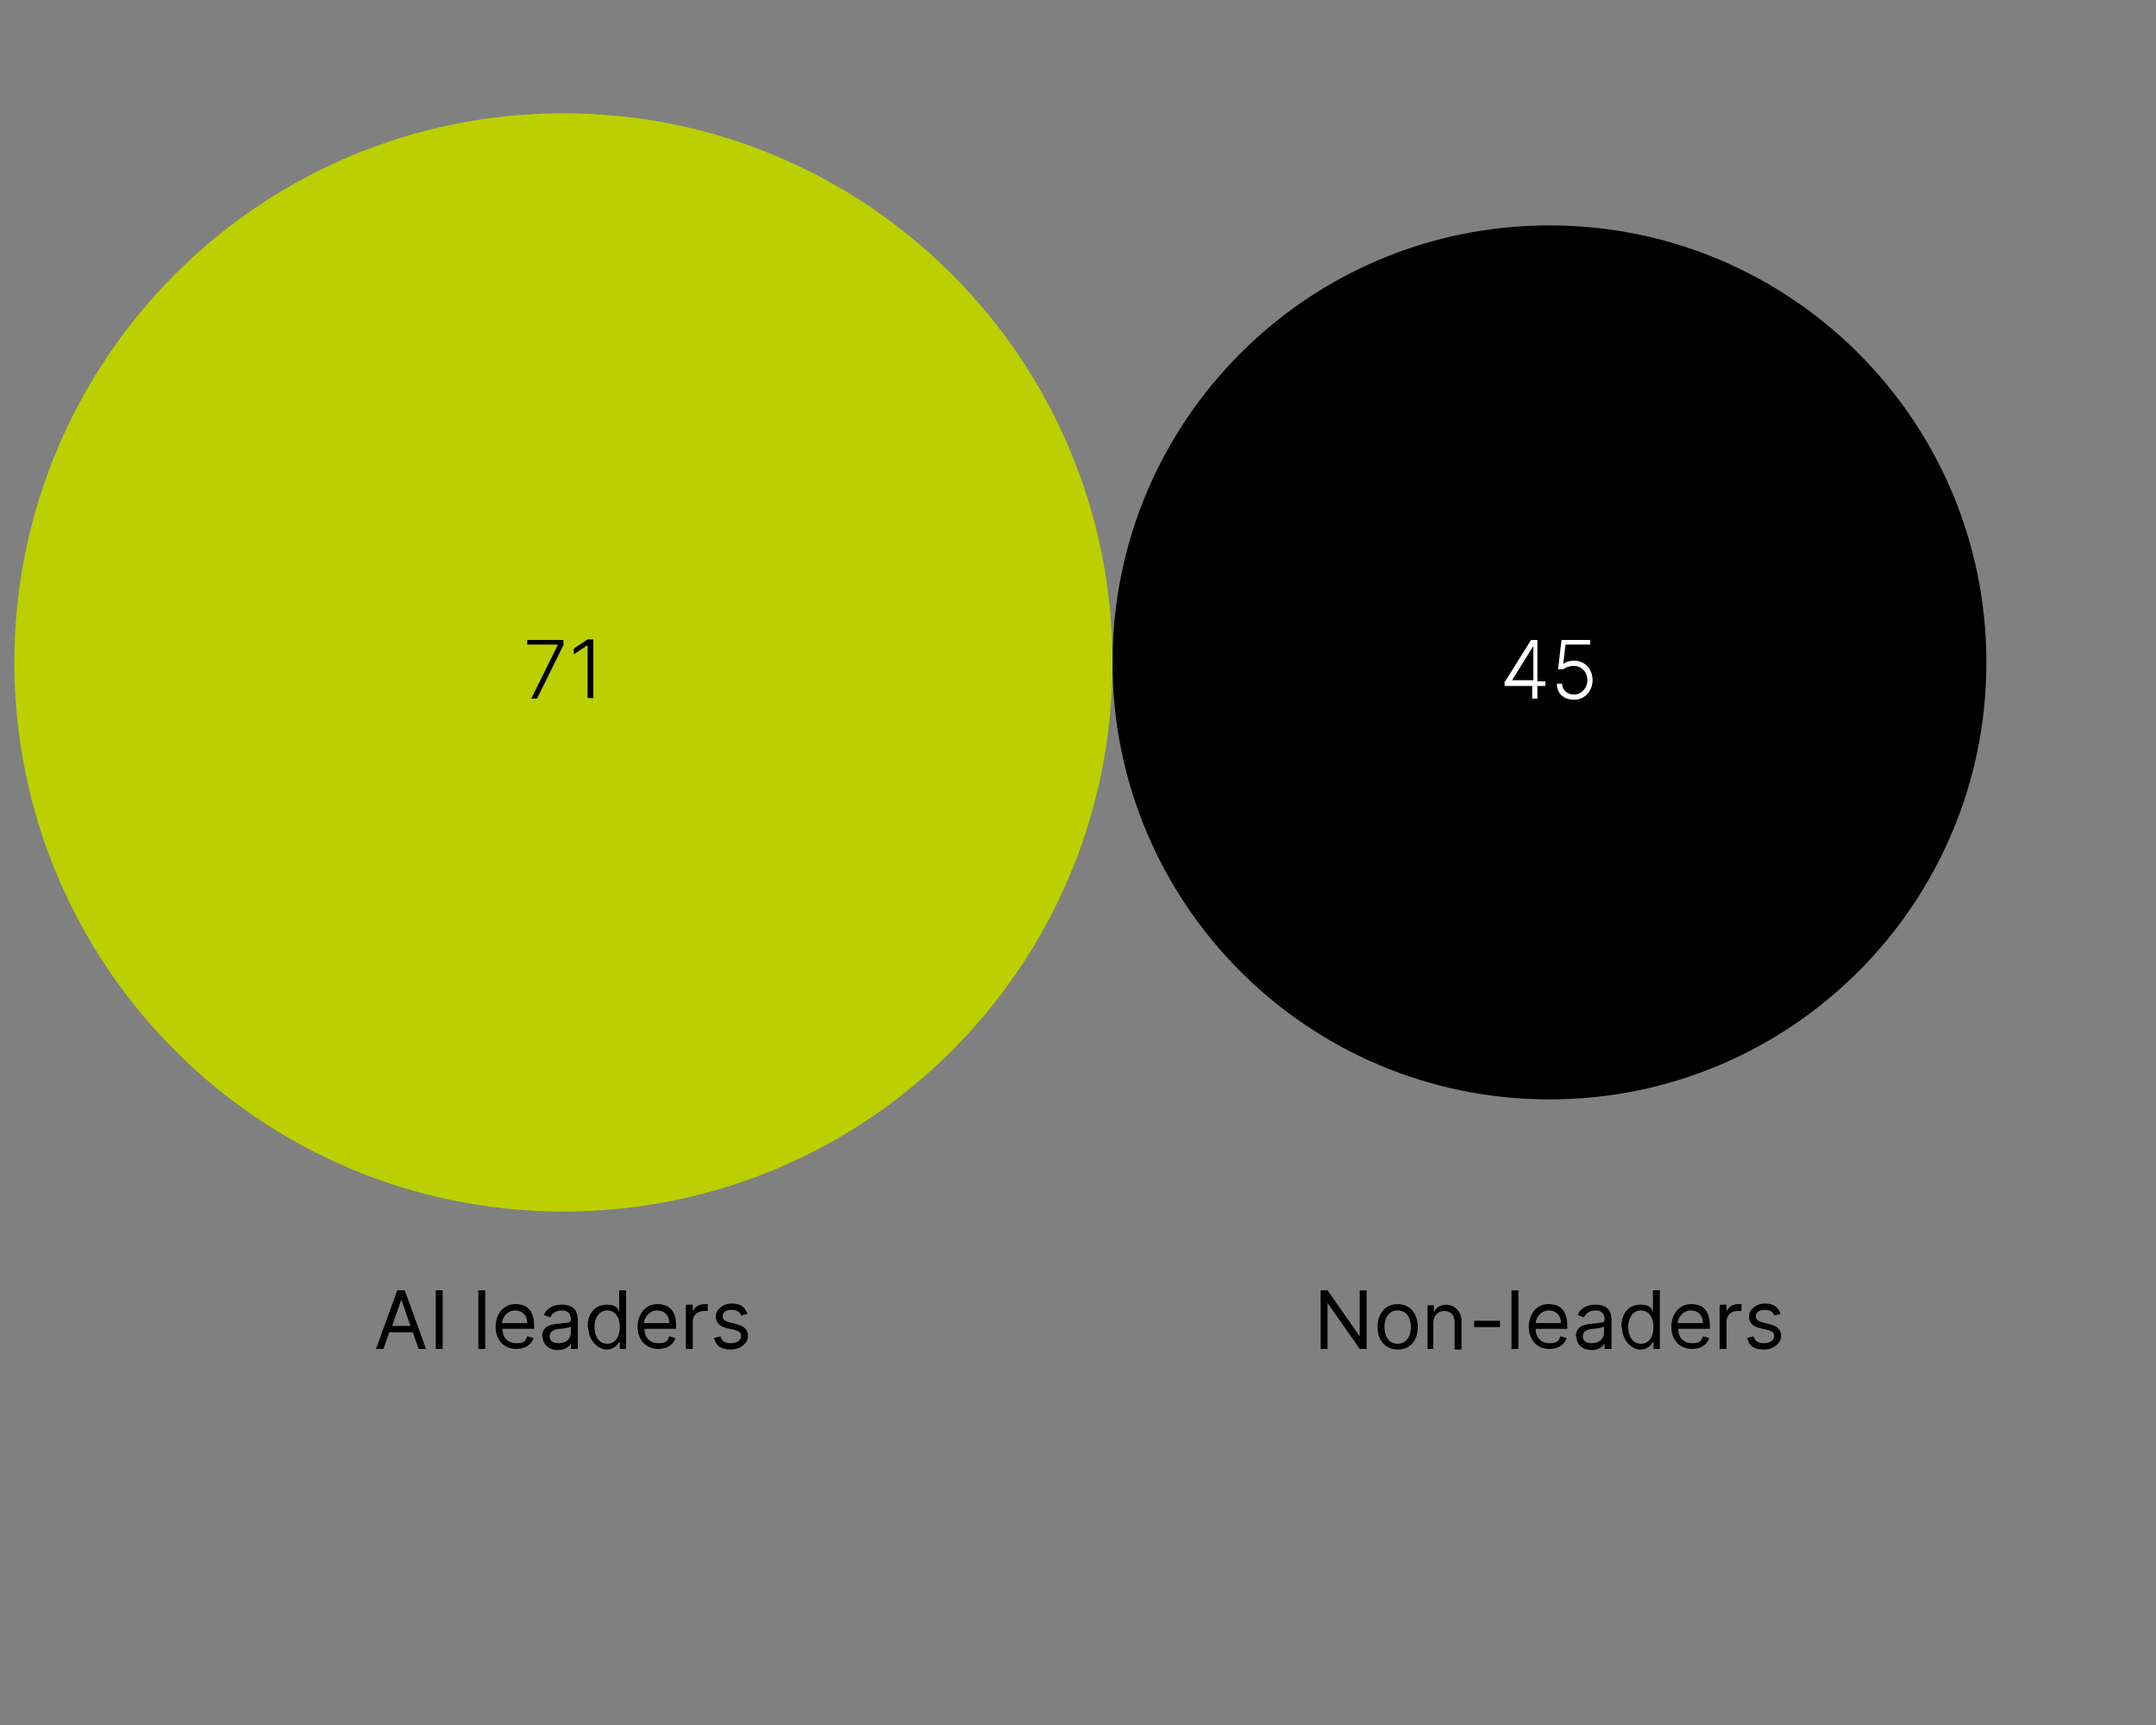 <?xml version="1.0" encoding="UTF-8"?>
<svg id="Layer_1" xmlns="http://www.w3.org/2000/svg" version="1.1" viewBox="0 0 375 300">
  <rect x="0" y="0" width="375" height="300" fill="#808080" stroke="none"/>
  <!-- Generator: Adobe Illustrator 29.5.0, SVG Export Plug-In . SVG Version: 2.1.0 Build 137)  -->
  <defs>
    <style>
      .st0 {
        isolation: isolate;
      }

      .st1 {
        fill: #fff;
      }

      .st2 {
        fill: #bccf00;
      }
    </style>
  </defs>
  <path class="st2" d="M98,19.7c52.7,0,95.5,42.7,95.5,95.5s-42.7,95.5-95.5,95.5S2.5,167.9,2.5,115.2,45.2,19.7,98,19.7h0Z"/>
  <path d="M269.5,39.2c42,0,76,34,76,76s-34,76-76,76-76-34-76-76,34-76,76-76h0Z"/>
  <g class="st0">
    <g class="st0">
      <path d="M65.4,234.6l3.7-10.2h1.3l3.7,10.2h-1.3l-1-2.9h-4.1l-1,2.9h-1.3ZM71.4,230.6l-1.6-4.6h0l-1.6,4.6h3.3Z"/>
      <path d="M77,234.6h-1.2v-10.2h1.2v10.2Z"/>
      <path d="M84.4,234.6h-1.2v-10.2h1.2v10.2Z"/>
      <path d="M86.2,230.8c0-2.3,1.4-4,3.4-4s3.3,1,3.3,3.8v.5h-5.5c0,1.6,1,2.5,2.4,2.5s1.6-.4,1.9-1.2l1.1.3c-.4,1.2-1.5,1.9-3,1.9-2.2,0-3.6-1.6-3.6-3.9ZM91.7,230.1c0-1.3-.8-2.2-2.1-2.2s-2.2,1.1-2.3,2.2h4.4Z"/>
      <path d="M94.3,232.4c0-1.8,1.5-2.1,3-2.2,1.4-.2,2-.1,2-.7h0c0-1-.5-1.6-1.6-1.6s-1.7.6-2,1.2l-1.1-.4c.6-1.4,1.9-1.8,3.1-1.8s2.8.3,2.8,2.7v5h-1.2v-1h0c-.2.5-.9,1.2-2.3,1.2s-2.6-.9-2.6-2.3ZM99.3,231.8v-1.1c-.2.2-1.5.4-2,.4-.9.1-1.7.4-1.7,1.3s.7,1.2,1.6,1.2c1.4,0,2.1-.9,2.1-1.9Z"/>
      <path d="M102.2,230.8c0-2.4,1.3-3.9,3.3-3.9s2,.9,2.2,1.3h0v-3.8h1.2v10.2h-1.1v-1.2h-.1c-.3.4-.8,1.3-2.2,1.3s-3.2-1.5-3.2-4ZM107.8,230.8c0-1.7-.8-2.9-2.2-2.9s-2.2,1.3-2.2,2.9.8,2.9,2.2,2.9,2.2-1.2,2.2-2.9Z"/>
      <path d="M110.9,230.8c0-2.3,1.4-4,3.4-4s3.3,1,3.3,3.8v.5h-5.5c0,1.6,1,2.5,2.4,2.5s1.6-.4,1.9-1.2l1.1.3c-.4,1.2-1.5,1.9-3,1.9-2.2,0-3.6-1.6-3.6-3.9ZM116.4,230.1c0-1.3-.8-2.2-2.1-2.2s-2.2,1.1-2.3,2.2h4.4Z"/>
      <path d="M119.4,226.9h1.1v1.2h0c.3-.8,1.1-1.3,2-1.3s.5,0,.6,0v1.2c0,0-.4,0-.7,0-1.1,0-1.9.8-1.9,1.8v4.8h-1.2v-7.6Z"/>
      <path d="M129,228.9c-.2-.5-.6-1.1-1.7-1.1s-1.6.5-1.6,1.1.4.9,1.3,1.1l1.1.3c1.4.3,2,1,2,2.1s-1.2,2.3-3,2.3-2.6-.7-2.9-2l1.1-.3c.2.8.8,1.2,1.8,1.2s1.8-.5,1.8-1.2-.4-.9-1.1-1.1l-1.3-.3c-1.4-.3-2-1-2-2.1s1.2-2.2,2.8-2.2,2.3.7,2.7,1.8l-1.1.3Z"/>
    </g>
  </g>
  <g class="st0">
    <g class="st0">
      <path d="M237.7,234.6h-1.2l-5.6-8h0v8h-1.2v-10.2h1.2l5.6,8h0v-8h1.2v10.2Z"/>
      <path d="M239.6,230.8c0-2.4,1.4-4,3.5-4s3.5,1.6,3.5,4-1.4,3.9-3.5,3.9-3.5-1.6-3.5-3.9ZM245.4,230.8c0-1.5-.7-2.9-2.3-2.9s-2.3,1.4-2.3,2.9.7,2.9,2.3,2.9,2.3-1.4,2.3-2.9Z"/>
      <path d="M249.5,234.6h-1.2v-7.6h1.1v1.2h0c.4-.8,1.1-1.3,2.2-1.3s2.6.9,2.6,2.9v4.9h-1.2v-4.8c0-1.2-.7-1.9-1.8-1.9s-1.9.8-1.9,2.1v4.6Z"/>
      <path d="M260.9,230.8h-4.5v-1.1h4.5v1.1Z"/>
      <path d="M264.1,234.6h-1.2v-10.2h1.2v10.2Z"/>
      <path d="M265.9,230.8c0-2.3,1.4-4,3.4-4s3.3,1,3.3,3.8v.5h-5.5c0,1.6,1,2.5,2.4,2.5s1.6-.4,1.9-1.2l1.1.3c-.4,1.2-1.5,1.9-3,1.9-2.2,0-3.6-1.6-3.6-3.9ZM271.5,230.1c0-1.3-.8-2.2-2.1-2.2s-2.2,1.1-2.3,2.2h4.4Z"/>
      <path d="M274.1,232.4c0-1.8,1.5-2.1,3-2.2,1.4-.2,2-.1,2-.7h0c0-1-.5-1.6-1.6-1.6s-1.7.6-2,1.2l-1.1-.4c.6-1.4,1.9-1.8,3.1-1.8s2.8.3,2.8,2.7v5h-1.2v-1h0c-.2.5-.9,1.2-2.3,1.2s-2.6-.9-2.6-2.3ZM279,231.8v-1.1c-.2.2-1.5.4-2,.4-.9.1-1.7.4-1.7,1.3s.7,1.2,1.6,1.2c1.4,0,2.1-.9,2.1-1.9Z"/>
      <path d="M282,230.8c0-2.4,1.3-3.9,3.3-3.9s2,.9,2.2,1.3h0v-3.8h1.2v10.2h-1.1v-1.2h-.1c-.3.4-.8,1.3-2.2,1.3s-3.2-1.5-3.2-4ZM287.6,230.8c0-1.7-.8-2.9-2.2-2.9s-2.2,1.3-2.2,2.9.8,2.9,2.2,2.9,2.2-1.2,2.2-2.9Z"/>
      <path d="M290.7,230.8c0-2.3,1.4-4,3.4-4s3.3,1,3.3,3.8v.5h-5.5c0,1.6,1,2.5,2.4,2.5s1.6-.4,1.9-1.2l1.1.3c-.4,1.2-1.5,1.9-3,1.9-2.2,0-3.6-1.6-3.6-3.9ZM296.2,230.1c0-1.3-.8-2.2-2.1-2.2s-2.2,1.1-2.3,2.2h4.4Z"/>
      <path d="M299.2,226.9h1.1v1.2h0c.3-.8,1.1-1.3,2-1.3s.5,0,.6,0v1.2c0,0-.4,0-.7,0-1.1,0-1.9.8-1.9,1.8v4.8h-1.2v-7.6Z"/>
      <path d="M308.7,228.9c-.2-.5-.6-1.1-1.7-1.1s-1.6.5-1.6,1.1.4.9,1.3,1.1l1.1.3c1.4.3,2,1,2,2.1s-1.2,2.3-3,2.3-2.6-.7-2.9-2l1.1-.3c.2.8.8,1.2,1.8,1.2s1.8-.5,1.8-1.2-.4-.9-1.1-1.1l-1.3-.3c-1.4-.3-2-1-2-2.1s1.2-2.2,2.8-2.2,2.3.7,2.7,1.8l-1.1.3Z"/>
    </g>
  </g>
  <g class="st0">
    <g class="st0">
      <path d="M97,112.1h0c0,0-5.3,0-5.3,0v-.8h6.3v.9l-4.6,9.3h-1l4.6-9.3Z"/>
      <path d="M103.1,121.4h-.9v-9.2h0l-2.4,1.6v-1l2.4-1.6h1v10.2Z"/>
    </g>
  </g>
  <g class="st0">
    <g class="st0">
      <path class="st1" d="M261.8,118.5l4.5-7.2h1.1v7.2h1.4v.8h-1.4v2.2h-.9v-2.2h-4.8v-.8ZM266.6,112.5h0l-3.6,5.8h0c0,0,3.7,0,3.7,0v-5.9Z"/>
      <path class="st1" d="M270.8,118.9h.9c0,1.1.9,1.9,2.1,1.9s2.3-1.1,2.3-2.5c0-1.5-1.1-2.5-2.4-2.5-.7,0-1.4.3-1.8.6h-.9c0-.1.6-5.1.6-5.1h5v.8h-4.3l-.4,3.4h0c.4-.4,1.1-.6,1.9-.6,1.8,0,3.2,1.4,3.2,3.4,0,1.9-1.4,3.4-3.2,3.4s-3-1.1-3-2.7Z"/>
    </g>
  </g>
</svg>